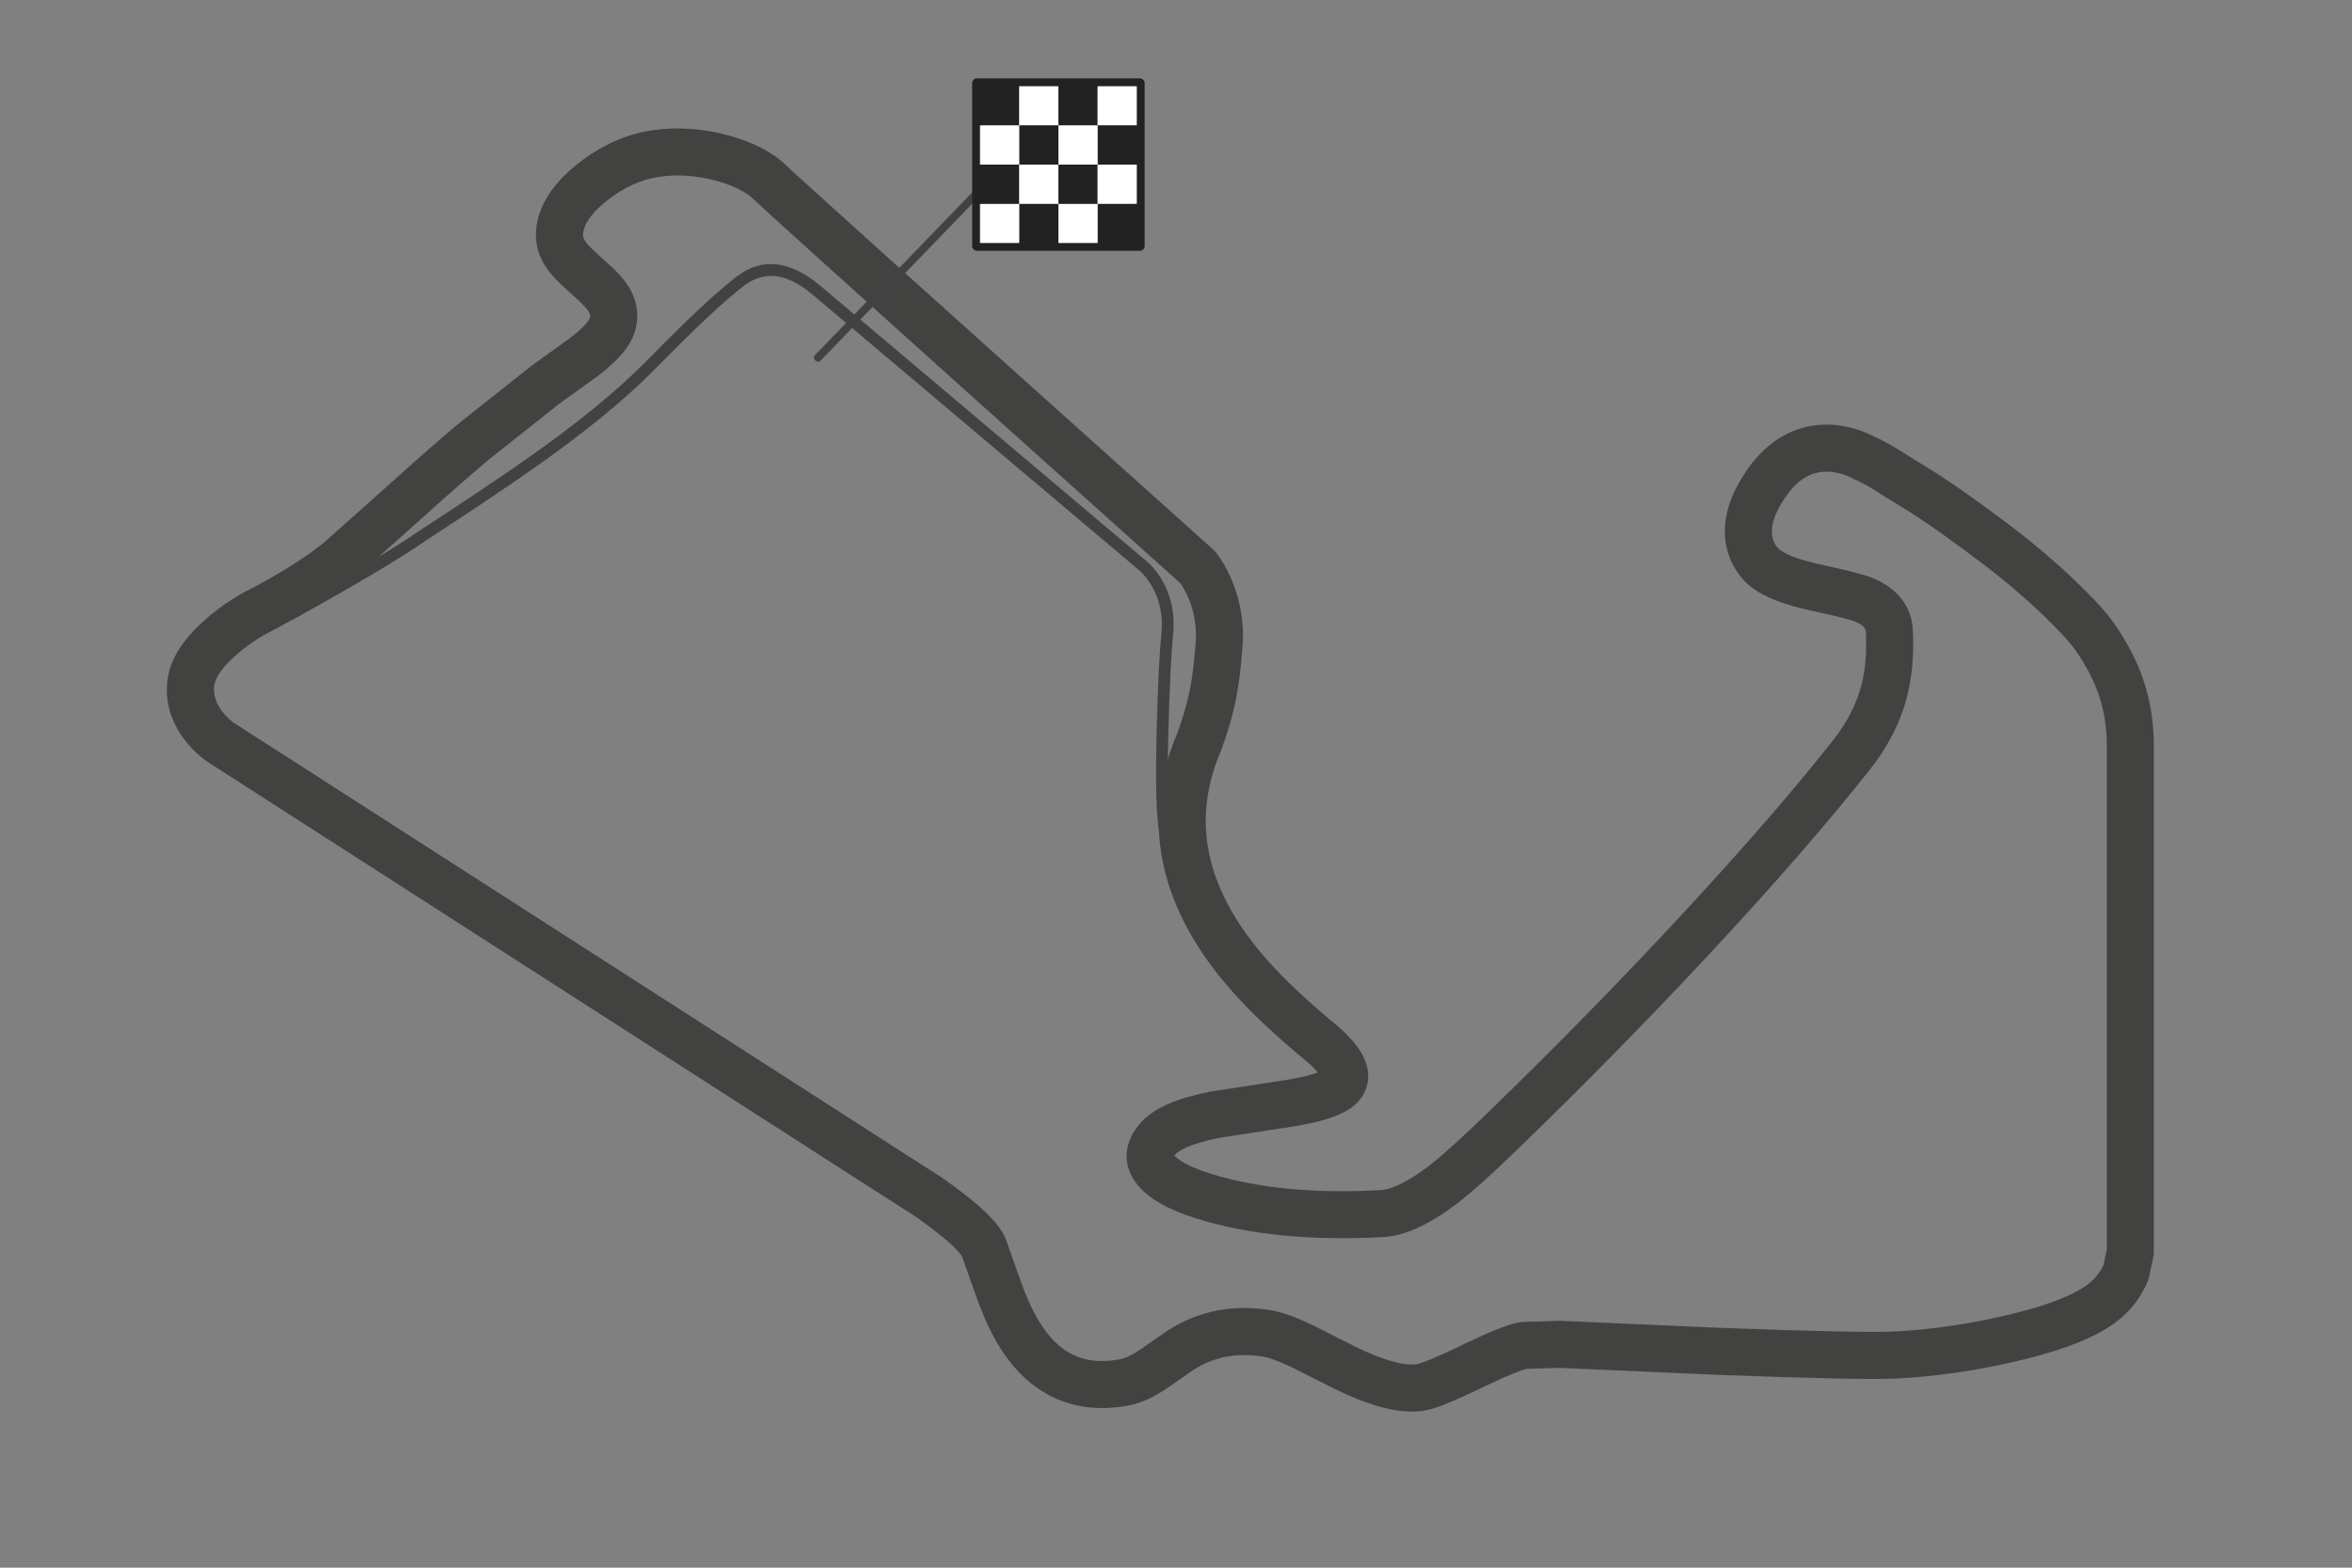 <?xml version="1.0" encoding="UTF-8" standalone="no"?>
<svg width="300px" height="200px" viewBox="0 0 300 200" version="1.1" xmlns="http://www.w3.org/2000/svg" xmlns:xlink="http://www.w3.org/1999/xlink">
    <rect x="0" y="0" width="300" height="200" fill="#808080" stroke="none"/>
    <!-- Generator: Sketch 48.2 (47327) - http://www.bohemiancoding.com/sketch -->
    <title>silverstone_mini</title>
    <desc>Created with Sketch.</desc>
    <defs></defs>
    <g id="Circuitos" stroke="none" stroke-width="1" fill="none" fill-rule="evenodd">
        <g id="silverstone_mini">
            <g id="Group-2" transform="translate(21, 10)">
                <g id="Group" transform="translate(0, 6)" fill="#424241" fill-rule="nonzero">
                    <g id="Shape">
                        <path d="M159.08,164.088 C156.439,164.088 153.201,163.132 149.177,161.166 L143.848,158.475 C141.716,157.453 140.608,157.159 140.141,157.078 C139.331,156.944 138.507,156.873 137.721,156.873 C135.364,156.873 133.252,157.481 131.272,158.735 L127.681,161.225 C125.95,162.375 124.312,163.078 122.767,163.344 C121.68,163.537 120.597,163.637 119.561,163.637 C114.075,163.637 109.499,160.848 106.331,155.571 C105.238,153.759 104.2,151.424 103.248,148.634 L101.687,144.255 C101.5,143.958 100.791,143.016 98.458,141.19 C96.819,139.903 95.327,138.858 94.017,138.081 C93.987,138.063 93.957,138.045 93.928,138.026 L5.496,81.208 C2.982,79.516 -0.81,75.229 0.579,69.671 C1.927,64.282 9.024,60.176 9.829,59.726 C9.862,59.708 9.895,59.69 9.929,59.673 C14.195,57.493 17.67,55.342 20.259,53.277 L29.208,45.296 C32.419,42.39 35.26,39.905 37.635,37.923 L46.703,30.736 C46.74,30.707 46.776,30.679 46.814,30.652 L51.742,27.106 C53.936,25.421 54.222,24.598 54.233,24.564 C54.299,24.357 54.334,24.162 54.103,23.778 C53.997,23.596 53.616,23.028 52.293,21.867 C50.252,20.061 49.588,19.327 49.237,18.889 C47.948,17.33 47.308,15.618 47.363,13.835 C47.431,10.676 49.208,7.67 52.645,4.93 C55.647,2.546 58.877,1.095 62.251,0.615 C65.428,0.157 68.737,0.385 72.026,1.302 C75.209,2.197 77.598,3.456 79.337,5.154 C80.061,5.856 85.531,10.833 107.437,30.514 L133.729,54.089 C133.83,54.178 133.921,54.274 134.008,54.376 C134.174,54.571 138.072,59.233 137.481,66.638 C137.04,72.159 136.436,75.073 134.791,79.63 C134.77,79.684 134.751,79.738 134.729,79.791 C131.438,87.483 132.339,94.901 137.485,102.467 C139.26,105.051 141.592,107.704 144.412,110.34 C145.94,111.777 147.788,113.394 149.909,115.152 C149.946,115.181 149.981,115.214 150.016,115.246 C152.334,117.361 153.446,119.236 153.507,121.142 C153.551,122.455 153.081,123.664 152.149,124.635 C150.784,126.058 148.274,127.004 144.014,127.704 L134.531,129.156 C130.438,129.975 129.272,130.922 129.01,131.192 C128.918,131.29 128.849,131.371 128.8,131.436 C129.164,131.841 130.26,132.745 133.404,133.731 C139.335,135.585 146.644,136.296 155.12,135.832 C155.956,135.787 157.855,135.33 161.207,132.774 C162.904,131.475 165.437,129.192 168.728,125.991 C176.907,118.069 184.859,109.97 192.372,101.914 C200.566,93.131 207.417,85.269 212.73,78.548 C214.581,76.217 215.83,73.789 216.447,71.326 C216.939,69.422 217.12,67.176 216.992,64.629 C216.978,64.361 216.958,63.886 215.658,63.321 C215.433,63.224 214.34,62.827 209.812,61.851 C206.534,61.129 204.191,60.226 202.646,59.09 C201.335,58.199 199.675,56.244 199.169,53.548 C198.587,50.449 199.56,47.117 202.056,43.645 C205.312,39.121 209.251,38.171 211.984,38.171 C214.879,38.171 217.133,39.229 217.842,39.604 C219.204,40.184 220.779,41.07 222.646,42.308 L226,44.369 C228.597,46.042 231.715,48.259 235.321,50.992 C238.376,53.298 241.219,55.712 243.772,58.165 C246.047,60.336 247.659,62.112 248.69,63.584 C250.301,65.894 251.53,68.256 252.344,70.612 C253.242,73.216 253.706,76.031 253.725,78.983 L253.725,143.706 C253.725,143.914 253.704,144.122 253.661,144.326 L253.128,146.848 C253.095,147.005 253.049,147.16 252.99,147.311 C252.006,149.856 250.225,151.93 247.7,153.473 C245.016,155.145 241.087,156.557 235.703,157.776 C230.86,158.891 225.934,159.592 221.075,159.86 C217.992,160.016 210.686,159.864 198.192,159.401 L177.889,158.507 L173.686,158.641 C173.041,158.811 171.612,159.313 168.545,160.785 C165.32,162.365 163.04,163.339 161.594,163.755 C160.825,163.977 159.979,164.088 159.08,164.088 Z M137.721,150.871 C138.835,150.871 139.989,150.969 141.151,151.161 C142.567,151.409 144.309,152.039 146.5,153.092 L151.849,155.792 C155.726,157.686 157.926,158.087 159.082,158.087 C159.419,158.087 159.706,158.053 159.936,157.986 C160.55,157.81 162.145,157.238 165.928,155.383 C169.119,153.851 171.261,153.006 172.688,152.712 C172.856,152.677 173.028,152.657 173.2,152.651 L177.813,152.505 C177.885,152.503 177.962,152.504 178.04,152.506 L198.436,153.402 C210.45,153.849 218.047,154.004 220.757,153.867 C225.264,153.618 229.846,152.965 234.366,151.924 C239.029,150.867 242.452,149.671 244.549,148.365 C245.893,147.544 246.791,146.558 247.313,145.344 L247.725,143.388 L247.725,79 C247.711,76.722 247.358,74.552 246.674,72.57 C246.041,70.74 245.065,68.873 243.774,67.022 C242.987,65.897 241.588,64.374 239.624,62.498 C237.233,60.202 234.571,57.942 231.704,55.776 C228.213,53.131 225.22,51.002 222.806,49.445 L219.462,47.392 C219.433,47.373 219.401,47.355 219.373,47.335 C217.765,46.267 216.425,45.509 215.394,45.083 C215.269,45.031 215.146,44.97 215.029,44.902 C215.029,44.902 213.681,44.171 211.986,44.171 C210.025,44.171 208.371,45.145 206.928,47.149 C203.506,51.905 205.593,53.812 206.046,54.146 C206.105,54.184 206.124,54.199 206.181,54.241 C206.648,54.593 207.908,55.288 211.09,55.989 C215.912,57.028 217.341,57.512 218.046,57.817 C222.163,59.608 222.907,62.672 222.984,64.339 C223.142,67.481 222.9,70.333 222.26,72.805 C221.439,76.081 219.814,79.273 217.435,82.273 C212.021,89.118 205.064,97.104 196.758,106.005 C189.178,114.135 181.154,122.307 172.905,130.295 C169.399,133.705 166.76,136.077 164.846,137.541 C161.26,140.273 158.186,141.673 155.442,141.82 C146.254,142.324 138.235,141.527 131.608,139.454 C128.013,138.326 125.575,136.945 124.15,135.23 C122.044,132.732 122.241,129.587 124.677,127.039 C126.338,125.31 129.116,124.109 133.425,123.255 C133.468,123.246 133.512,123.238 133.556,123.233 L143.074,121.776 C145.181,121.428 146.4,121.075 147.08,120.817 C146.853,120.539 146.518,120.173 146.023,119.719 C143.799,117.876 141.929,116.24 140.306,114.713 C137.177,111.786 134.56,108.801 132.533,105.848 C126.244,96.6 125.118,87.071 129.177,77.51 C130.606,73.538 131.108,71.08 131.502,66.156 C131.85,61.814 129.966,58.968 129.533,58.38 L103.429,34.976 C85.784,19.122 76.271,10.535 75.153,9.451 C74.157,8.479 72.564,7.683 70.409,7.077 C67.93,6.386 65.476,6.208 63.104,6.552 C60.793,6.881 58.534,7.913 56.382,9.622 C55.027,10.703 53.398,12.341 53.362,13.99 C53.35,14.368 53.643,14.799 53.89,15.098 C54.02,15.26 54.49,15.796 56.259,17.362 C57.725,18.648 58.685,19.718 59.269,20.723 C60.327,22.483 60.567,24.459 59.944,26.401 C59.364,28.191 57.897,29.942 55.321,31.918 L50.376,35.479 L41.421,42.575 C39.166,44.457 36.387,46.889 33.219,49.756 L24.195,57.805 C24.155,57.84 24.115,57.874 24.074,57.907 C21.174,60.232 17.352,62.613 12.716,64.985 C10.39,66.306 6.916,69.065 6.401,71.125 C5.682,74.003 8.763,76.173 8.795,76.194 L97.13,132.949 C98.65,133.854 100.341,135.039 102.16,136.467 C104.81,138.541 106.39,140.205 107.127,141.7 C107.178,141.804 107.223,141.91 107.262,142.018 L108.914,146.658 C109.741,149.08 110.598,151.026 111.473,152.477 C114.013,156.706 117.22,158.231 121.734,157.434 C122.456,157.309 123.343,156.903 124.313,156.259 L127.906,153.77 C127.937,153.749 127.968,153.727 128,153.707 C130.943,151.825 134.215,150.871 137.721,150.871 Z"></path>
                        <path d="M127.596,90.699 C127.245,90.699 126.932,90.452 126.861,90.095 C126.475,88.146 126.368,83.938 126.532,77.233 C126.677,71.501 126.89,67.2 127.167,64.451 C127.541,59.138 124.109,56.589 124.075,56.563 L82.559,21.516 C79.328,18.835 76.496,18.485 73.905,20.448 C71.405,22.36 67.642,25.881 62.722,30.912 C58.875,34.854 53.537,39.223 46.857,43.896 C43.25,46.415 38.741,49.434 33.458,52.869 C30.234,55.127 24.444,58.572 16.271,63.095 C15.909,63.294 15.452,63.164 15.251,62.802 C15.05,62.439 15.182,61.983 15.544,61.782 C23.671,57.285 29.417,53.868 32.619,51.626 C37.91,48.186 42.404,45.176 45.998,42.667 C52.601,38.047 57.867,33.74 61.649,29.864 C66.619,24.781 70.437,21.212 72.996,19.255 C76.181,16.84 79.723,17.215 83.521,20.366 L124.998,55.383 C125.123,55.471 129.094,58.421 128.661,64.579 C128.386,67.314 128.175,71.577 128.032,77.271 C127.872,83.772 127.973,87.989 128.332,89.804 C128.413,90.21 128.148,90.605 127.742,90.685 C127.693,90.693 127.644,90.699 127.596,90.699 Z"></path>
                    </g>
                </g>
                <path d="M95.109,40.881 C94.831,40.881 94.608,40.72 94.608,40.519 L94.608,6.369 C94.608,6.169 94.831,6.007 95.109,6.007 C95.385,6.007 95.608,6.169 95.608,6.369 L95.608,40.519 C95.607,40.72 95.384,40.881 95.109,40.881 Z" id="Shape" fill="#424242" fill-rule="nonzero" transform="translate(95.108, 23.444) rotate(44) translate(-95.108, -23.444) "></path>
                <g id="bandera_cuadros" transform="translate(103, 0)">
                    <path d="M21.389,21.998 L0.613,21.998 C0.275,21.998 0,21.725 0,21.387 L0,0.611 C0,0.273 0.275,0 0.613,0 L21.389,0 C21.727,0 22,0.273 22,0.611 L22,21.387 C21.998,21.725 21.727,21.998 21.389,21.998 Z M1.222,20.776 L20.774,20.776 L20.774,1.224 L1.222,1.224 L1.222,20.776 Z" id="Shape" fill="#222222" fill-rule="nonzero"></path>
                    <g id="Group-2" stroke-width="1" fill-rule="evenodd" transform="translate(1, 16)">
                        <rect id="Rectangle" fill="#222222" x="5" y="0" width="5" height="5"></rect>
                        <rect id="Rectangle" fill="#FFFFFF" x="0" y="0" width="5" height="5"></rect>
                        <rect id="Rectangle" fill="#222222" x="15" y="0" width="5" height="5"></rect>
                        <rect id="Rectangle" fill="#FFFFFF" x="10" y="0" width="5" height="5"></rect>
                    </g>
                    <g id="Group" stroke-width="1" fill-rule="evenodd" transform="translate(1, 1)">
                        <rect id="Rectangle" fill="#222222" x="0" y="0" width="5" height="5"></rect>
                        <rect id="Rectangle" fill="#FFFFFF" x="5" y="0" width="5" height="5"></rect>
                        <rect id="Rectangle" fill="#222222" x="10" y="0" width="5" height="5"></rect>
                        <rect id="Rectangle" fill="#FFFFFF" x="15" y="0" width="5" height="5"></rect>
                    </g>
                    <g id="Group-2" stroke-width="1" fill-rule="evenodd" transform="translate(1, 6)">
                        <rect id="Rectangle" fill="#222222" x="5" y="0" width="5" height="5"></rect>
                        <rect id="Rectangle" fill="#FFFFFF" x="0" y="0" width="5" height="5"></rect>
                        <rect id="Rectangle" fill="#222222" x="15" y="0" width="5" height="5"></rect>
                        <rect id="Rectangle" fill="#FFFFFF" x="10" y="0" width="5" height="5"></rect>
                    </g>
                    <g id="Group" stroke-width="1" fill-rule="evenodd" transform="translate(1, 11)">
                        <rect id="Rectangle" fill="#222222" x="0" y="0" width="5" height="5"></rect>
                        <rect id="Rectangle" fill="#FFFFFF" x="5" y="0" width="5" height="5"></rect>
                        <rect id="Rectangle" fill="#222222" x="10" y="0" width="5" height="5"></rect>
                        <rect id="Rectangle" fill="#FFFFFF" x="15" y="0" width="5" height="5"></rect>
                    </g>
                </g>
            </g>
        </g>
    </g>
</svg>